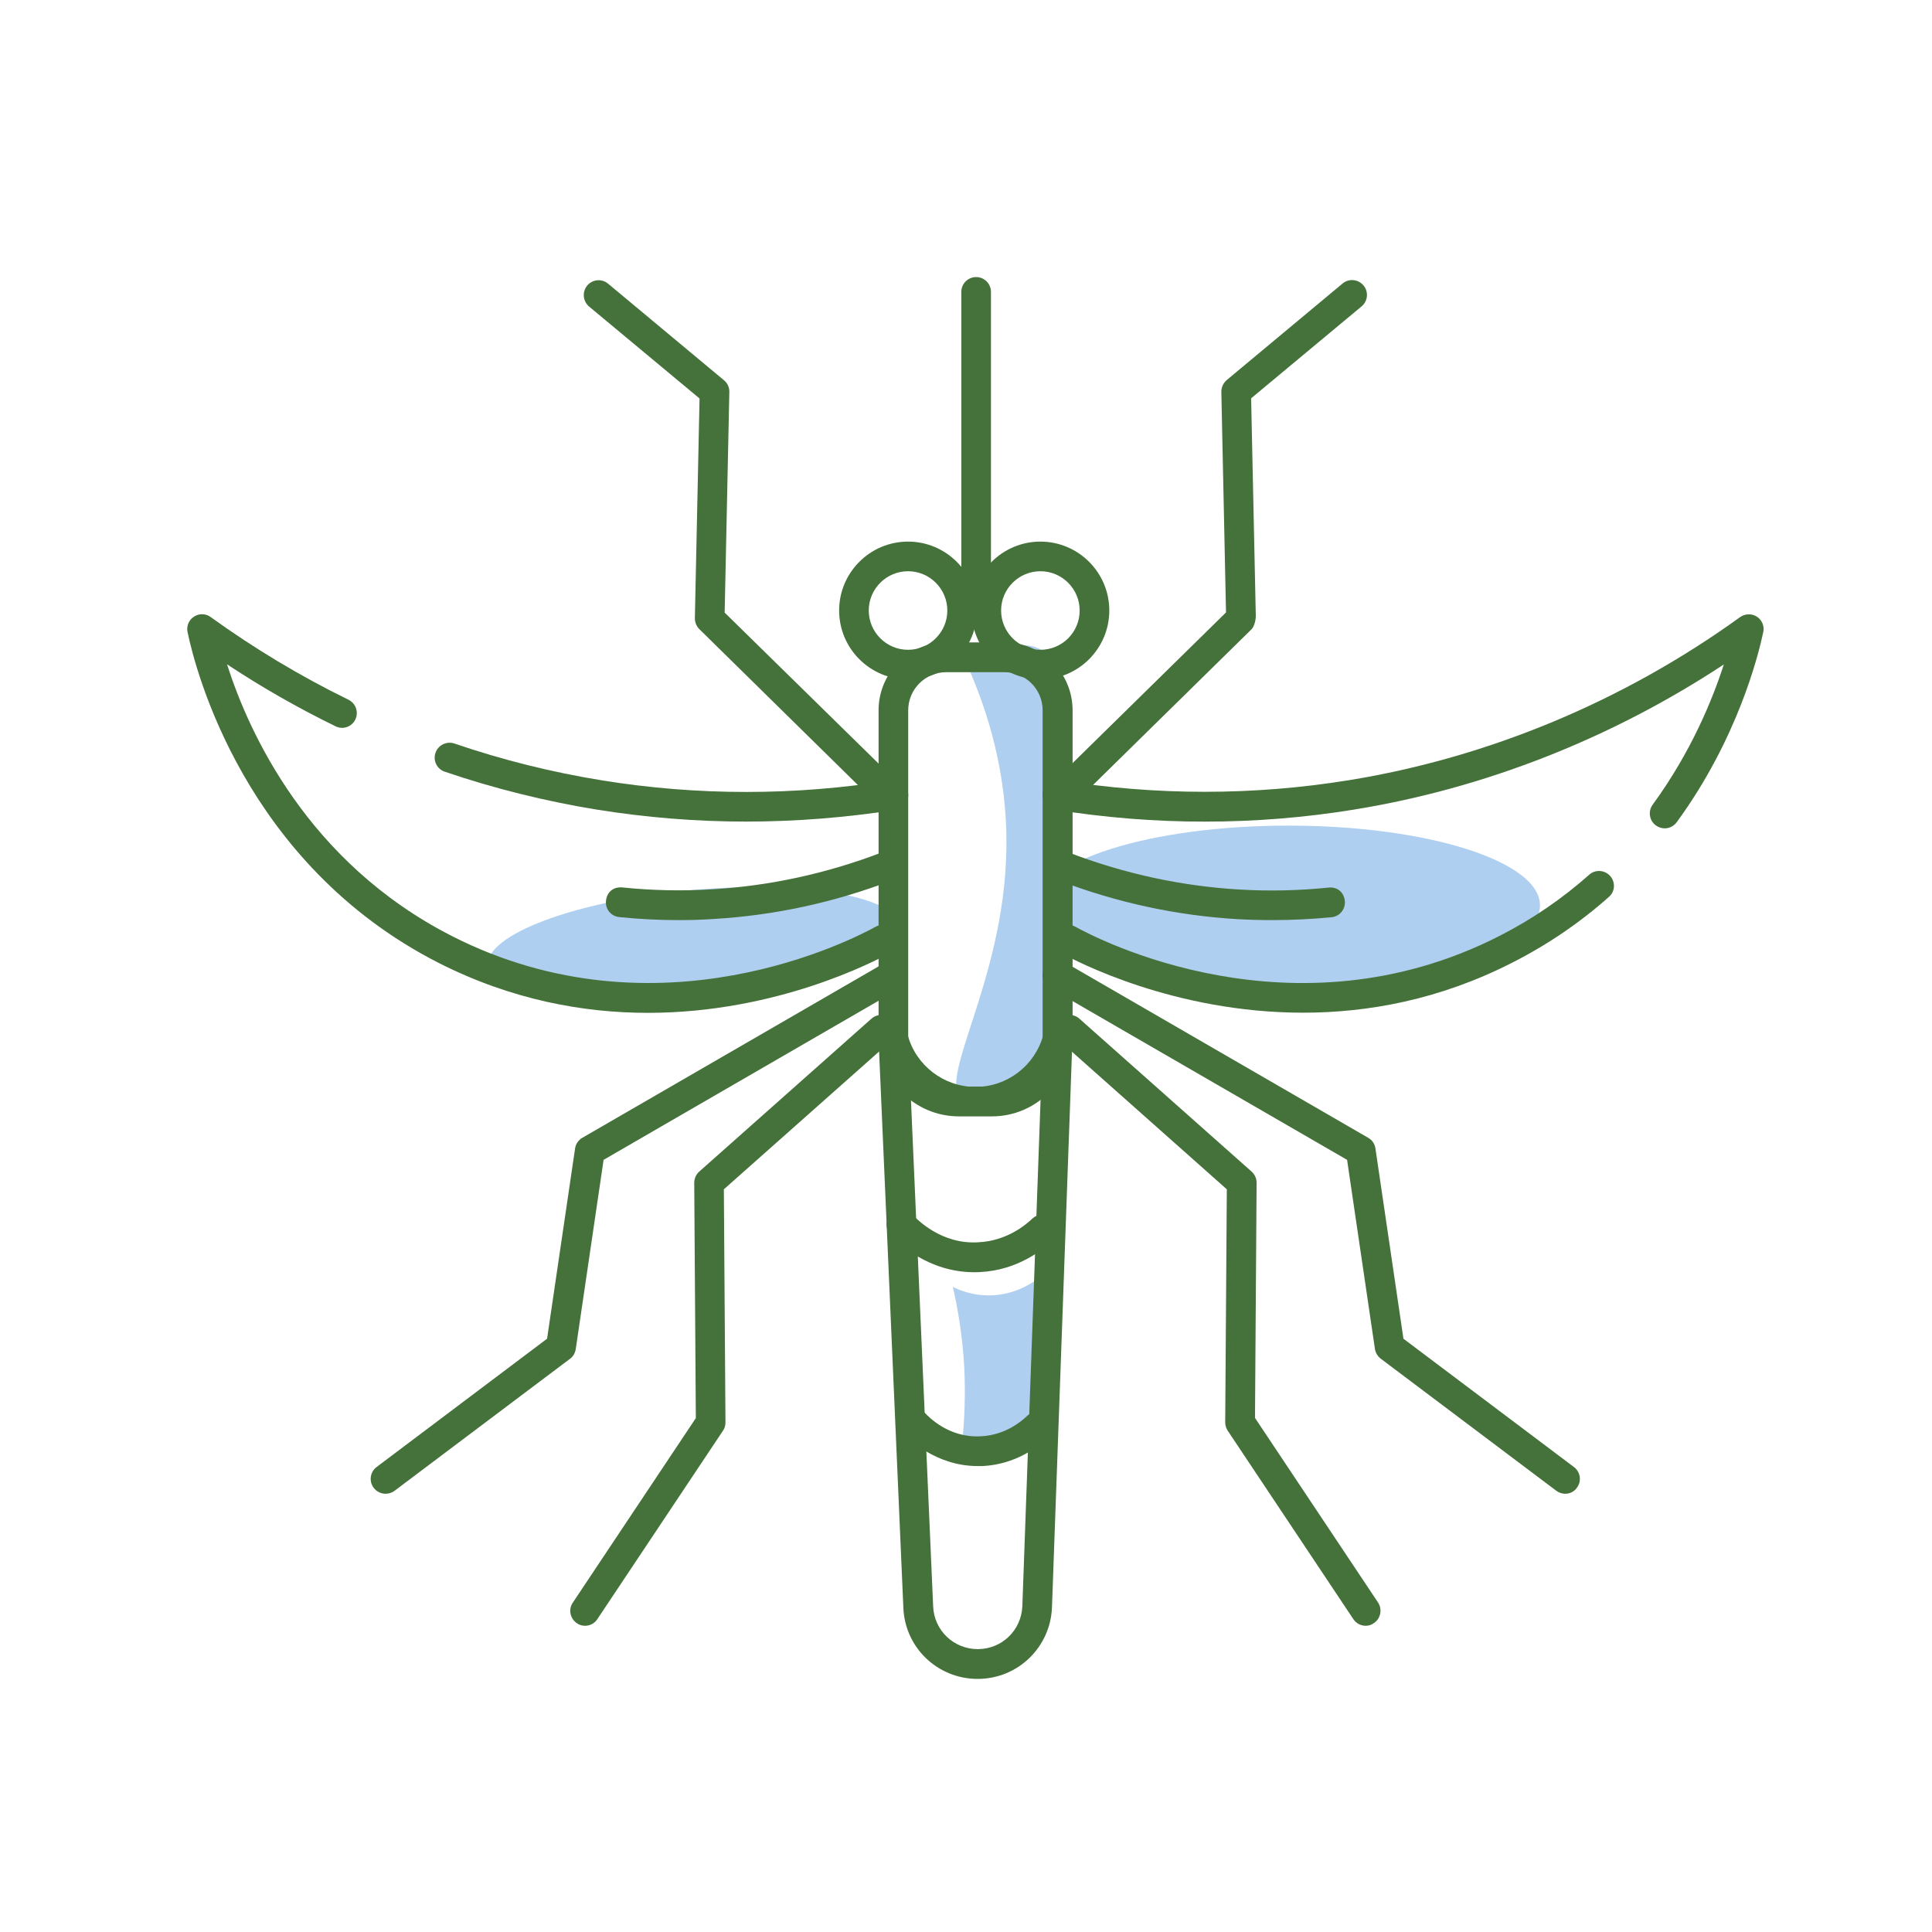 <?xml version="1.0" encoding="utf-8"?>
<!-- Generator: Adobe Illustrator 26.3.1, SVG Export Plug-In . SVG Version: 6.00 Build 0)  -->
<svg version="1.1" xmlns="http://www.w3.org/2000/svg" xmlns:xlink="http://www.w3.org/1999/xlink" x="0px" y="0px"
	 viewBox="0 0 120 120" style="enable-background:new 0 0 120 120;" xml:space="preserve">
<style type="text/css">
	.st0{fill:#AECFEF;}
	.st1{fill:#45713A;}
	.st2{fill:none;stroke:#45713A;stroke-width:0.75;stroke-linecap:round;stroke-linejoin:round;stroke-miterlimit:10;}
</style>
<g id="таракан">
</g>
<g id="клоп">
</g>
<g id="блоха">
</g>
<g id="муравей">
</g>
<g id="оса">
</g>
<g id="клещ">
</g>
<g id="муха">
</g>
<g id="комар">
	<g>
		<path class="st0" d="M64.54,40.29c-1.71-0.82-4.3,1.02-4.43,1.1c1.22,2.75,2.47,6.64,2.4,11.3c-0.12,8.46-4.55,14.62-2.65,15.72
			c1,0.58,3.29-0.49,4.67-1.88c3.48-3.51-0.69-7.3,1.15-15.88c0.01-0.06,0.62-2.88,0.29-6.54C65.73,41.25,65.14,40.58,64.54,40.29z"
			/>
		<path class="st0" d="M59.18,79.93c0.44,0.22,1.22,0.53,2.23,0.53c1.52,0,2.61-0.71,3.02-1.01c0.22,1,0.47,2.41,0.56,4.12
			c0.15,2.92,0.25,4.96-0.96,5.97c-1.36,1.13-3.61,0.32-4.27,0.07c0.14-1.33,0.22-2.92,0.13-4.71C59.78,82.98,59.5,81.3,59.18,79.93
			z"/>
		<ellipse class="st0" cx="80.04" cy="56.23" rx="15.61" ry="4.95"/>
		
			<ellipse transform="matrix(0.996 -0.093 0.093 0.996 -5.267 4.25)" class="st0" cx="43.1" cy="58.8" rx="12.89" ry="3.52"/>
		<path class="st1" d="M61.61,69.34h-2.05c-2.75,0-4.99-2.24-4.99-5V44.12c0-2.33,1.89-4.22,4.22-4.22h3.61
			c2.33,0,4.22,1.89,4.22,4.22v20.22C66.6,67.1,64.36,69.34,61.61,69.34z M58.78,41.75c-1.31,0-2.37,1.06-2.37,2.37v20.22
			c0,1.74,1.41,3.15,3.15,3.15h2.05c1.74,0,3.15-1.41,3.15-3.15V44.12c0-1.31-1.06-2.37-2.37-2.37H58.78z"/>
		<path class="st1" d="M60.72,104.28c-2.48,0-4.51-1.94-4.61-4.41l-1.54-35.3c-0.02-0.47,0.32-0.88,0.78-0.95
			c0.48-0.09,0.91,0.22,1.03,0.67c0.51,1.89,2.24,3.22,4.21,3.22s3.69-1.32,4.21-3.22c0.13-0.45,0.56-0.74,1.03-0.67
			c0.46,0.07,0.8,0.48,0.78,0.95l-1.27,35.27C65.24,102.32,63.22,104.28,60.72,104.28z M56.56,67.85l1.4,31.93
			c0.06,1.49,1.28,2.65,2.77,2.65c1.5,0,2.71-1.17,2.77-2.67l1.15-31.93C62.45,69.72,58.76,69.73,56.56,67.85z"/>
		<path class="st1" d="M80.94,62.9c-8.01,0-14.1-3.19-15.05-3.72c-0.45-0.25-0.61-0.81-0.36-1.26c0.25-0.45,0.81-0.61,1.26-0.36
			c1.35,0.75,13.52,7.11,26.33,0.58c2.03-1.03,3.91-2.32,5.59-3.81c0.38-0.34,0.96-0.3,1.3,0.08c0.34,0.38,0.31,0.97-0.08,1.3
			c-1.8,1.6-3.81,2.97-5.98,4.07C89.4,62.11,84.93,62.9,80.94,62.9z"/>
		<path class="st1" d="M103.4,51.45c-0.19,0-0.38-0.06-0.55-0.18c-0.41-0.3-0.5-0.88-0.2-1.29c2.38-3.26,3.71-6.51,4.42-8.71
			c-6.98,4.6-14.88,7.71-23,9.02c-6.12,0.99-12.36,0.99-18.54,0c-0.5-0.08-0.85-0.55-0.76-1.06c0.08-0.5,0.55-0.85,1.06-0.77
			c5.98,0.96,12.03,0.96,17.95,0c8.65-1.4,17.06-4.9,24.3-10.13c0.31-0.22,0.72-0.23,1.04-0.03c0.32,0.21,0.48,0.59,0.4,0.96
			c-0.31,1.46-1.6,6.64-5.37,11.8C103.97,51.31,103.69,51.45,103.4,51.45z"/>
		<path class="st1" d="M78.99,57.15c-0.71,0-1.41-0.02-2.12-0.06c-3.78-0.22-7.53-1.03-11.12-2.41c-0.48-0.18-0.71-0.72-0.53-1.19
			c0.19-0.48,0.72-0.71,1.19-0.53c3.42,1.31,6.98,2.08,10.57,2.29c1.83,0.11,3.69,0.07,5.54-0.12c0.57-0.06,0.96,0.32,1.01,0.83
			c0.05,0.51-0.32,0.96-0.82,1.01C81.47,57.09,80.23,57.15,78.99,57.15z"/>
		<path class="st1" d="M64.62,42.2c-2.36,0-4.28-1.92-4.28-4.28c0-2.36,1.92-4.28,4.28-4.28c2.36,0,4.28,1.92,4.28,4.28
			C68.9,40.28,66.98,42.2,64.62,42.2z M64.62,35.48c-1.34,0-2.44,1.09-2.44,2.44c0,1.34,1.09,2.44,2.44,2.44s2.44-1.09,2.44-2.44
			C67.06,36.57,65.96,35.48,64.62,35.48z"/>
		<path class="st1" d="M56.4,42.2c-2.36,0-4.28-1.92-4.28-4.28c0-2.36,1.92-4.28,4.28-4.28c2.36,0,4.28,1.92,4.28,4.28
			C60.68,40.28,58.76,42.2,56.4,42.2z M56.4,35.48c-1.34,0-2.44,1.09-2.44,2.44c0,1.34,1.09,2.44,2.44,2.44
			c1.34,0,2.44-1.09,2.44-2.44C58.84,36.57,57.74,35.48,56.4,35.48z"/>
		<path class="st1" d="M66.32,49.92c-0.24,0-0.48-0.09-0.66-0.28c-0.36-0.36-0.35-0.95,0.01-1.31l10.48-10.29l-0.29-13.7
			c0-0.28,0.12-0.55,0.33-0.73l7.2-6c0.39-0.33,0.97-0.27,1.3,0.12c0.33,0.39,0.27,0.98-0.12,1.3l-6.86,5.71L78,38.26
			c0,0.25-0.09,0.65-0.27,0.83L66.97,49.66C66.79,49.83,66.55,49.92,66.32,49.92z"/>
		<path class="st1" d="M97.22,92.78c-0.19,0-0.39-0.06-0.56-0.19l-10.9-8.2c-0.19-0.15-0.32-0.36-0.36-0.6l-1.73-11.75L65.22,61.37
			c-0.44-0.26-0.59-0.82-0.34-1.26c0.25-0.45,0.82-0.59,1.26-0.34l18.84,10.9c0.25,0.14,0.41,0.38,0.45,0.66l1.74,11.82l10.59,7.97
			c0.41,0.31,0.49,0.88,0.18,1.29C97.78,92.65,97.5,92.78,97.22,92.78z"/>
		<path class="st1" d="M84.83,100.98c-0.3,0-0.59-0.14-0.77-0.41l-7.8-11.7c-0.1-0.15-0.16-0.33-0.16-0.52l0.1-14.48l-10.38-9.22
			c-0.38-0.34-0.42-0.92-0.08-1.3c0.34-0.38,0.92-0.42,1.3-0.08l10.7,9.5c0.2,0.18,0.31,0.43,0.31,0.69l-0.1,14.61l7.64,11.46
			c0.28,0.42,0.17,1-0.25,1.28C85.18,100.93,85,100.98,84.83,100.98z"/>
		<path class="st1" d="M40.24,62.91c-3.99,0-8.46-0.8-13.01-3.11C15.2,53.66,12.14,41.62,11.65,39.26c-0.08-0.37,0.08-0.76,0.4-0.96
			c0.32-0.21,0.73-0.2,1.04,0.03c2.7,1.95,5.57,3.67,8.55,5.13c0.46,0.22,0.65,0.78,0.43,1.23c-0.22,0.46-0.78,0.65-1.23,0.42
			c-2.32-1.13-4.58-2.42-6.74-3.85c1.35,4.23,5,12.31,13.97,16.88c12.82,6.53,24.98,0.16,26.32-0.58c0.44-0.24,1.01-0.09,1.26,0.36
			c0.25,0.44,0.09,1.01-0.36,1.26C54.33,59.71,48.24,62.91,40.24,62.91z"/>
		<path class="st1" d="M46.34,51.03c-3.1,0-6.19-0.25-9.25-0.74c-3.2-0.52-6.39-1.31-9.47-2.36c-0.48-0.16-0.74-0.69-0.57-1.17
			c0.16-0.48,0.69-0.74,1.17-0.58c2.98,1.02,6.07,1.79,9.17,2.29c5.93,0.96,11.97,0.96,17.95,0c0.51-0.09,0.98,0.26,1.06,0.77
			c0.08,0.5-0.26,0.98-0.76,1.06C52.54,50.78,49.44,51.03,46.34,51.03z"/>
		<path class="st1" d="M42.18,57.15c-1.24,0-2.48-0.06-3.72-0.19c-0.51-0.05-0.88-0.5-0.82-1.01c0.05-0.51,0.42-0.88,1.01-0.83
			c1.84,0.19,3.7,0.23,5.54,0.12c3.59-0.21,7.15-0.98,10.57-2.29c0.48-0.18,1.01,0.05,1.2,0.53c0.18,0.48-0.06,1.01-0.53,1.19
			c-3.59,1.38-7.34,2.19-11.12,2.41C43.59,57.13,42.88,57.15,42.18,57.15z"/>
		<path class="st1" d="M54.85,49.92c-0.23,0-0.47-0.09-0.65-0.26L43.44,39.08c-0.18-0.18-0.28-0.42-0.28-0.68l0.29-13.65l-6.86-5.71
			c-0.39-0.33-0.44-0.91-0.12-1.3s0.91-0.45,1.3-0.12l7.2,6c0.22,0.18,0.34,0.45,0.33,0.73l-0.29,13.7L55.5,48.34
			c0.36,0.36,0.37,0.94,0.01,1.31C55.33,49.83,55.09,49.92,54.85,49.92z"/>
		<path class="st1" d="M23.95,92.78c-0.28,0-0.56-0.13-0.74-0.37c-0.31-0.41-0.22-0.99,0.18-1.29l10.59-7.97l1.74-11.82
			c0.04-0.28,0.21-0.52,0.45-0.66l18.84-10.9c0.43-0.25,1-0.11,1.26,0.34c0.26,0.44,0.11,1.01-0.34,1.26L37.49,72.04L35.76,83.8
			c-0.04,0.24-0.16,0.46-0.36,0.6l-10.9,8.2C24.34,92.72,24.14,92.78,23.95,92.78z"/>
		<path class="st1" d="M36.34,100.98c-0.18,0-0.36-0.05-0.51-0.16c-0.42-0.28-0.54-0.86-0.25-1.28l7.64-11.46l-0.1-14.61
			c0-0.27,0.11-0.52,0.31-0.7l10.7-9.5c0.38-0.34,0.97-0.3,1.3,0.08c0.34,0.38,0.3,0.96-0.08,1.3l-10.39,9.22l0.1,14.48
			c0,0.19-0.05,0.37-0.16,0.52l-7.8,11.7C36.93,100.83,36.64,100.98,36.34,100.98z"/>
		<path class="st1" d="M60.63,37.8c-0.51,0-0.92-0.41-0.92-0.92V18.13c0-0.51,0.41-0.92,0.92-0.92c0.51,0,0.92,0.41,0.92,0.92v18.75
			C61.56,37.39,61.14,37.8,60.63,37.8z"/>
		<path class="st1" d="M60.52,79.02c-2.84,0-4.69-1.77-5.21-2.33c-0.34-0.38-0.32-0.96,0.06-1.31c0.38-0.34,0.96-0.32,1.31,0.06
			c0.28,0.31,1.81,1.87,4.09,1.72c1.73-0.08,2.91-1.05,3.34-1.46c0.37-0.35,0.95-0.35,1.31,0.02c0.35,0.37,0.34,0.95-0.02,1.31
			c-0.58,0.56-2.18,1.87-4.53,1.98C60.74,79.02,60.63,79.02,60.52,79.02z"/>
		<path class="st1" d="M60.73,91.06c-2.63,0-4.35-1.73-4.67-2.09c-0.34-0.38-0.31-0.96,0.06-1.3c0.38-0.34,0.96-0.31,1.3,0.06
			c0.24,0.26,1.51,1.6,3.51,1.48c1.48-0.07,2.49-0.9,2.86-1.26c0.37-0.35,0.95-0.34,1.31,0.03c0.35,0.37,0.34,0.95-0.03,1.31
			c-0.64,0.62-2.02,1.67-4.05,1.77C60.92,91.06,60.82,91.06,60.73,91.06z"/>
	</g>
</g>
<g id="крыса">
</g>
<g id="мышь">
</g>
<g id="плесень">
</g>
<g id="запахи">
</g>
<g id="общая">
</g>
</svg>
